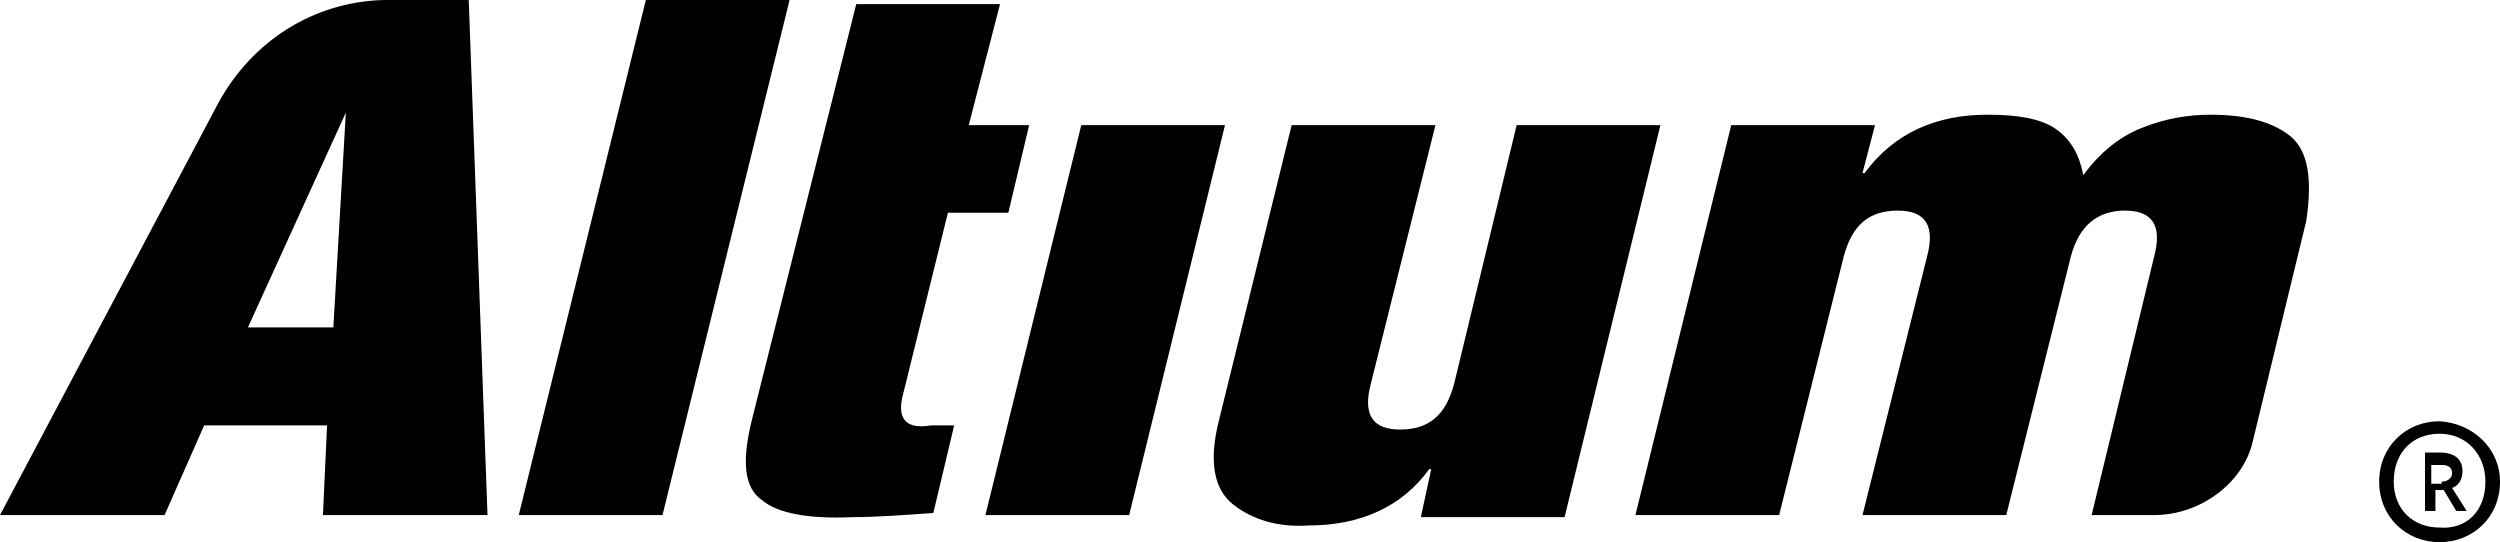 <svg width="83" height="18" viewBox="0 0 83 18" fill="none" xmlns="http://www.w3.org/2000/svg">
  <path d="M21.442 0L17.223 17.1H21.995L26.214 0H21.442ZM29.949 13.223L31.471 7.062H33.477L34.168 4.154H32.163L33.2 0.138H28.427L24.969 13.915C24.623 15.3 24.692 16.2 25.315 16.615C25.799 17.031 26.837 17.238 28.289 17.169C29.119 17.169 30.018 17.1 30.987 17.031L31.678 14.123H30.918C30.087 14.261 29.811 13.915 29.949 13.223ZM35.898 4.154L32.716 17.1H37.488L40.67 4.154H35.898ZM50.353 4.154L48.278 12.739C48.002 13.777 47.448 14.261 46.48 14.261C45.581 14.261 45.235 13.777 45.512 12.739L47.656 4.154H42.883L40.462 13.985C40.117 15.369 40.324 16.269 40.947 16.754C41.569 17.238 42.399 17.515 43.437 17.446C45.166 17.446 46.549 16.823 47.448 15.577H47.517L47.172 17.169H51.944L55.126 4.154H50.353ZM76.014 4.5C75.392 4.015 74.493 3.808 73.386 3.808C72.625 3.808 71.864 3.946 71.172 4.223C70.412 4.5 69.72 5.054 69.167 5.815C69.028 5.123 68.752 4.638 68.267 4.292C67.783 3.946 67.022 3.808 65.985 3.808C64.256 3.808 62.873 4.431 61.904 5.746H61.835L62.25 4.154H57.477L54.296 17.1H59.068L61.212 8.515C61.489 7.477 62.042 6.992 63.011 6.992C63.91 6.992 64.256 7.477 63.979 8.515L61.835 17.1H66.608L68.752 8.515C69.028 7.477 69.651 6.992 70.55 6.992C71.449 6.992 71.795 7.477 71.518 8.515L69.443 17.1H71.518C73.04 17.1 74.423 16.061 74.769 14.746L76.567 7.338C76.775 5.954 76.637 4.985 76.014 4.5ZM12.727 0C10.375 0.069 8.369 1.385 7.263 3.392L0 17.1H5.464L6.778 14.123H10.859L10.721 17.1H16.185L15.562 0H12.727ZM11.067 10.869H8.231L11.482 3.738L11.067 10.869Z" fill="#000"></path>
  <path d="M83 15.992C83 17.169 82.101 18 80.994 18C79.888 18 78.988 17.169 78.988 15.992C78.988 14.815 79.888 13.985 80.994 13.985C82.101 14.054 83 14.885 83 15.992ZM82.516 15.992C82.516 15.092 81.893 14.4 80.994 14.4C80.095 14.4 79.472 15.023 79.472 15.992C79.472 16.892 80.095 17.515 80.994 17.515C81.893 17.585 82.516 16.962 82.516 15.992ZM80.994 15.023C81.478 15.023 81.755 15.231 81.755 15.646C81.755 15.923 81.617 16.131 81.409 16.2L81.893 16.962H81.547L81.132 16.269H80.856V16.962H80.51V15.023H80.994ZM81.063 15.992C81.271 15.992 81.409 15.854 81.409 15.715C81.409 15.508 81.271 15.438 81.063 15.438H80.718V16.061H81.063V15.992Z" fill="#000"></path>
</svg>
